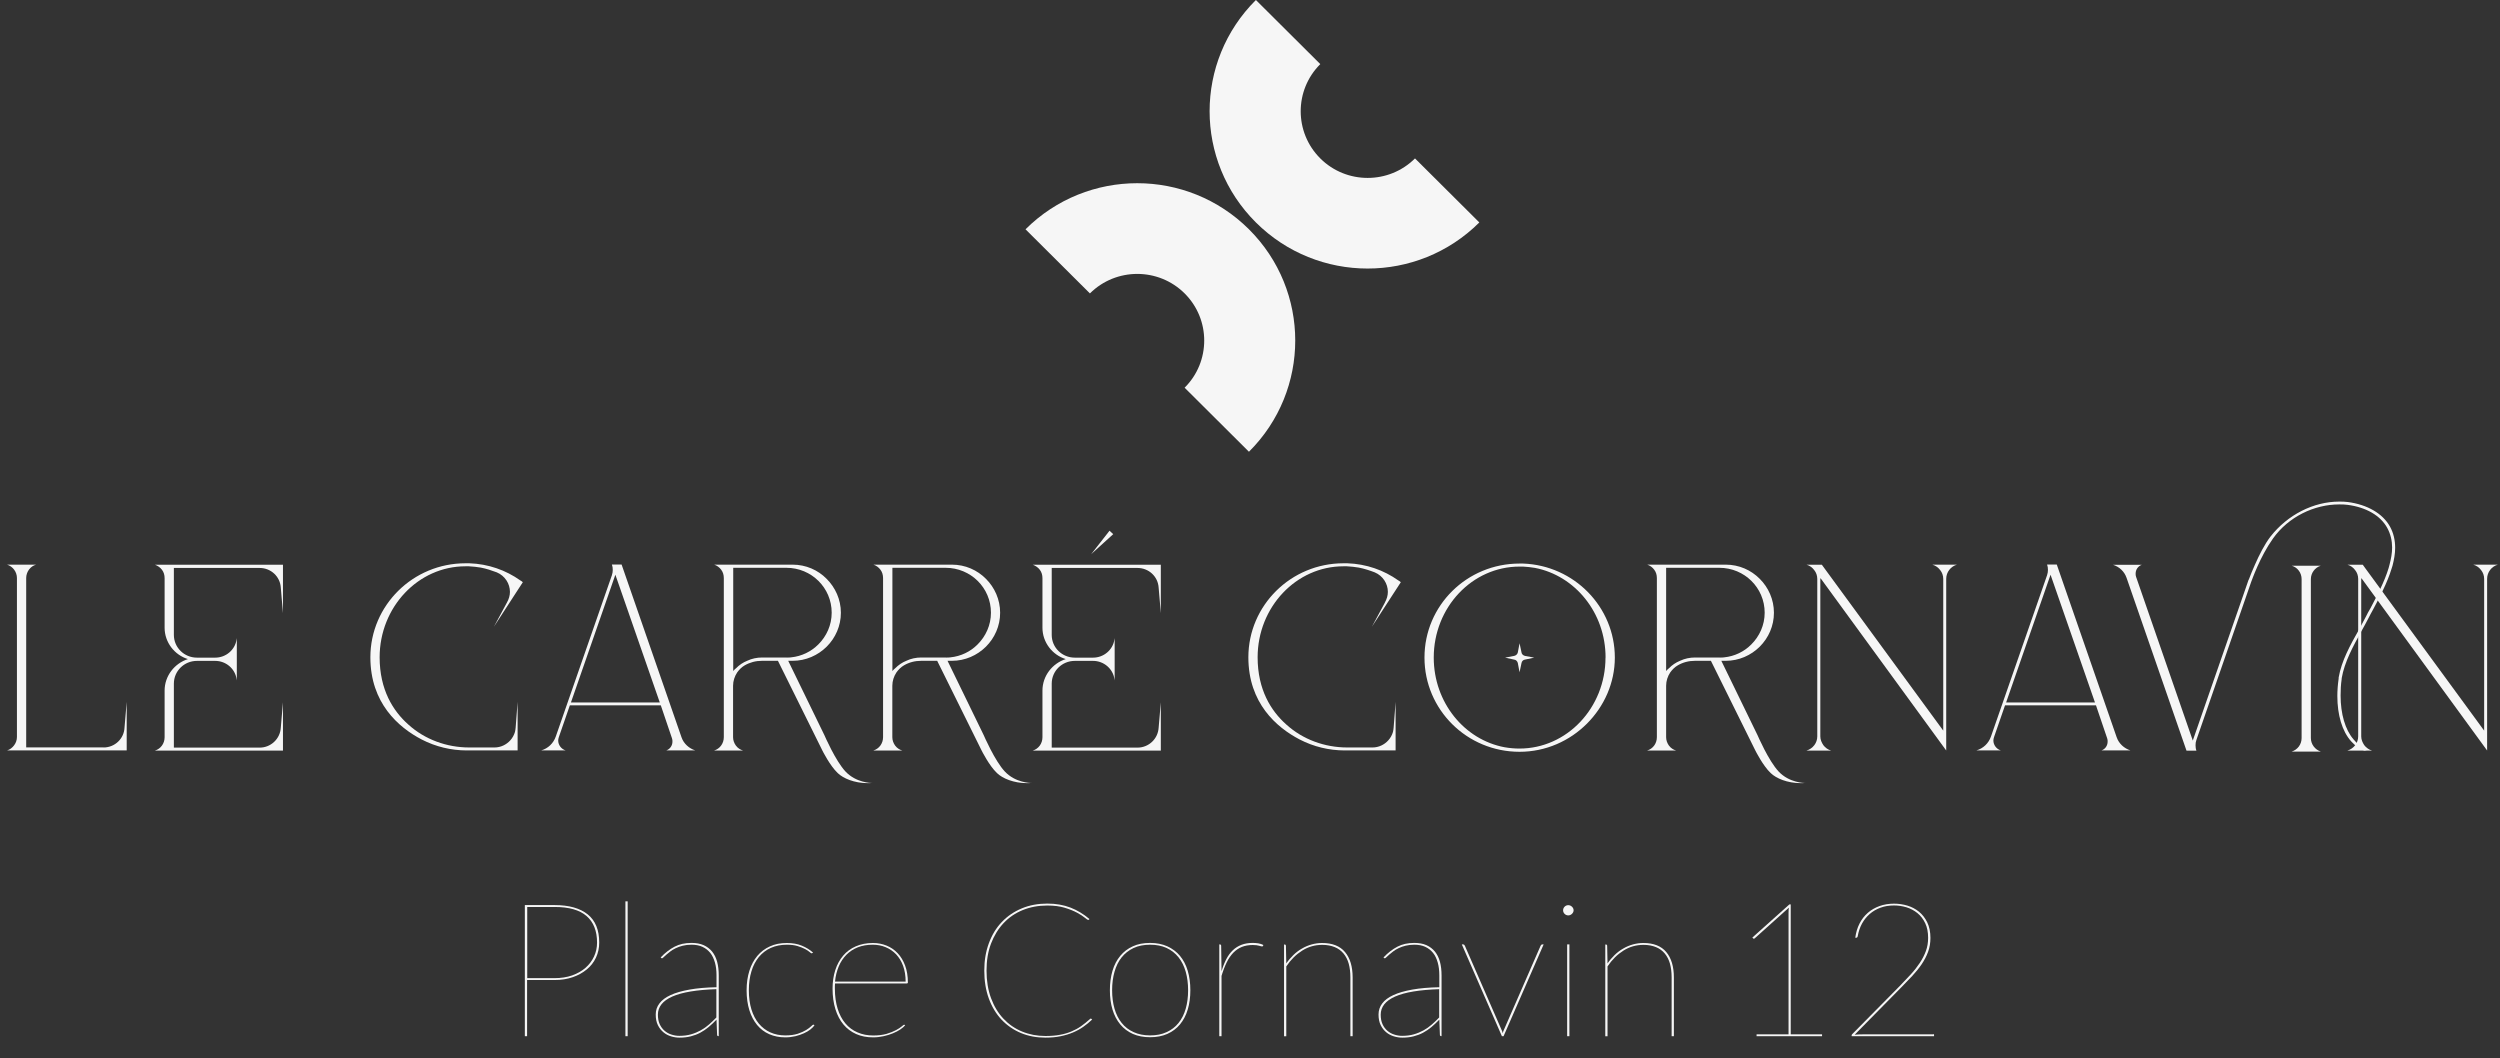 <?xml version="1.0" encoding="UTF-8"?> <svg xmlns="http://www.w3.org/2000/svg" width="274" height="116" viewBox="0 0 274 116" fill="none"><rect x="0" y="0" width="274" height="116" fill="#333333" stroke="none"/><path d="M11.356 81.923C12.585 81.923 13.6 80.96 13.648 79.736L13.886 76.933V82.247H0.77C1.103 82.152 1.356 81.939 1.547 81.686C1.737 81.434 1.856 81.118 1.856 80.771V63.345C1.856 62.682 1.404 62.074 0.77 61.885H3.957C3.624 61.979 3.371 62.169 3.18 62.422C2.99 62.674 2.871 63.014 2.871 63.337V81.915H11.356V81.923Z" fill="#F6F6F6"></path><path d="M19.056 62.24V69.583C19.056 70.972 20.19 72.078 21.586 72.078H23.592C24.75 72.078 25.765 71.233 25.931 70.08L25.955 69.938V74.573L25.931 74.43C25.765 73.278 24.75 72.433 23.592 72.433H21.586C20.19 72.433 19.056 73.538 19.056 74.928V81.939H28.461C29.69 81.939 30.705 80.976 30.776 79.752L31.014 76.973V82.263H16.979C17.613 82.073 18.041 81.489 18.041 80.802V75.694C18.041 74.075 19.128 72.709 20.595 72.236C19.128 71.785 18.041 70.404 18.041 68.801V63.369C18.041 63.014 17.946 62.706 17.756 62.453C17.565 62.193 17.28 62.003 16.979 61.892H31.014V67.206L30.776 64.411C30.705 63.187 29.69 62.248 28.461 62.248H19.056V62.24Z" fill="#F6F6F6"></path><path d="M55.556 66.046C55.77 65.667 55.889 65.272 55.889 64.869C55.889 63.977 55.35 63.108 54.446 62.729C53.875 62.516 53.312 62.327 52.694 62.208C52.266 62.137 51.845 62.09 51.393 62.066H51.013C45.842 62.066 41.608 66.535 41.608 72.038C41.608 75.591 43.075 77.92 44.748 79.405C46.564 81.055 48.975 81.923 51.433 81.923H54.2C54.882 81.923 55.501 81.615 55.921 81.15C56.159 80.889 56.349 80.557 56.444 80.21C56.468 80.044 56.516 79.902 56.516 79.736L56.73 76.933V82.247H51.155C49.458 82.247 47.753 81.844 46.215 81.047C43.685 79.728 40.593 77.068 40.593 72.038C40.593 66.346 45.271 61.735 51.013 61.735H51.441C53.518 61.806 55.437 62.485 57.039 63.622C57.134 63.669 57.23 63.74 57.301 63.811L54.137 68.683L55.556 66.046Z" fill="#F6F6F6"></path><path d="M74.699 80.818C74.818 81.173 75.032 81.473 75.286 81.71C75.54 81.947 75.857 82.136 76.206 82.247H73.018C73.439 82.105 73.7 81.71 73.7 81.284C73.7 81.165 73.7 81.047 73.653 80.928L72.424 77.304H62.456L61.25 80.786C61.203 80.928 61.179 81.047 61.179 81.165C61.179 81.639 61.512 82.105 62.004 82.247H59.308C60.061 82.034 60.656 81.473 60.917 80.715L67.063 63.045C67.134 62.832 67.158 62.642 67.158 62.461C67.158 62.248 67.134 62.058 67.063 61.869H68.126L74.692 80.802L74.699 80.818ZM72.312 76.989L67.444 62.99L62.575 76.989H72.312Z" fill="#F6F6F6"></path><path d="M95.586 85.808C95.42 85.832 95.253 85.832 95.095 85.832C93.651 85.832 92.422 85.318 91.812 84.726C90.963 83.929 90.131 82.255 90.131 82.255L85.262 72.425H83.517C82.835 72.425 82.193 72.591 81.622 72.922C81.289 73.112 81.011 73.396 80.797 73.696C80.512 74.123 80.345 74.636 80.345 75.157V80.802C80.345 81.134 80.464 81.457 80.654 81.718C80.845 81.979 81.13 82.168 81.432 82.255H78.268C78.902 82.065 79.33 81.481 79.33 80.794V63.361C79.33 63.006 79.235 62.698 79.045 62.445C78.854 62.185 78.569 61.971 78.268 61.885H86.864C88.331 61.885 89.655 62.477 90.598 63.44C91.542 64.38 92.161 65.698 92.161 67.159C92.161 70.049 89.774 72.425 86.864 72.425H86.388L90.361 80.589C90.361 80.589 91.566 83.392 92.676 84.568C93.834 85.792 95.459 85.816 95.578 85.816L95.586 85.808ZM86.229 72.07C86.396 72.07 86.562 72.07 86.705 72.046C87.863 71.928 88.901 71.415 89.686 70.633C90.583 69.741 91.153 68.517 91.153 67.151C91.153 64.419 88.933 62.232 86.197 62.232H80.361V73.546C80.456 73.428 80.551 73.333 80.67 73.238C81.027 72.883 81.424 72.607 81.899 72.417C82.399 72.18 82.962 72.062 83.533 72.062H86.245L86.229 72.07Z" fill="#F6F6F6"></path><path d="M113.048 85.808C112.882 85.832 112.715 85.832 112.549 85.832C111.106 85.832 109.876 85.318 109.266 84.726C108.417 83.929 107.585 82.255 107.585 82.255L102.716 72.425H100.963C100.281 72.425 99.639 72.591 99.076 72.922C98.743 73.112 98.465 73.396 98.251 73.696C97.966 74.123 97.799 74.636 97.799 75.157V80.802C97.799 81.134 97.918 81.457 98.109 81.718C98.299 81.979 98.584 82.168 98.886 82.255H95.722C96.356 82.065 96.784 81.481 96.784 80.794V63.361C96.784 63.006 96.689 62.698 96.499 62.445C96.308 62.185 96.023 61.971 95.722 61.885H104.326C105.793 61.885 107.109 62.477 108.06 63.44C109.004 64.38 109.615 65.698 109.615 67.159C109.615 70.049 107.228 72.425 104.326 72.425H103.85L107.823 80.589C107.823 80.589 109.028 83.392 110.138 84.568C111.296 85.792 112.921 85.816 113.048 85.816V85.808ZM103.691 72.07C103.858 72.07 104.024 72.07 104.167 72.046C105.325 71.928 106.364 71.415 107.141 70.633C108.037 69.741 108.608 68.517 108.608 67.151C108.608 64.419 106.387 62.232 103.644 62.232H97.807V73.546C97.902 73.428 97.998 73.333 98.117 73.238C98.473 72.883 98.87 72.607 99.346 72.417C99.837 72.18 100.408 72.062 100.971 72.062H103.691V72.07Z" fill="#F6F6F6"></path><path d="M115.268 62.24V69.583C115.268 70.972 116.402 72.078 117.798 72.078H119.804C120.962 72.078 121.977 71.233 122.143 70.08L122.167 69.938V74.573L122.143 74.43C121.977 73.278 120.962 72.433 119.804 72.433H117.798C116.402 72.433 115.268 73.538 115.268 74.928V81.939H124.673C125.902 81.939 126.917 80.976 126.988 79.752L127.226 76.973V82.263H113.19C113.825 82.073 114.253 81.489 114.253 80.802V75.694C114.253 74.075 115.339 72.709 116.806 72.236C115.339 71.786 114.253 70.404 114.253 68.801V63.369C114.253 63.014 114.158 62.706 113.968 62.453C113.777 62.193 113.492 62.003 113.19 61.892H127.226V67.206L126.988 64.411C126.917 63.187 125.902 62.248 124.673 62.248H115.268V62.24ZM121.604 58.166L122.008 58.545L119.598 60.732L121.604 58.166Z" fill="#F6F6F6"></path><path d="M151.777 66.046C151.991 65.667 152.11 65.272 152.11 64.869C152.11 63.977 151.571 63.108 150.667 62.729C150.104 62.516 149.533 62.327 148.922 62.208C148.494 62.137 148.074 62.09 147.622 62.066H147.241C142.071 62.066 137.836 66.535 137.836 72.038C137.836 75.591 139.303 77.92 140.977 79.405C142.792 81.055 145.203 81.923 147.661 81.923H150.429C151.111 81.923 151.729 81.615 152.15 81.15C152.388 80.889 152.578 80.557 152.673 80.21C152.697 80.044 152.744 79.902 152.744 79.736L152.958 76.933V82.247H147.384C145.679 82.247 143.982 81.844 142.444 81.047C139.914 79.728 136.821 77.068 136.821 72.038C136.821 66.346 141.5 61.735 147.241 61.735H147.669C149.747 61.806 151.666 62.485 153.268 63.622C153.363 63.669 153.458 63.74 153.529 63.811L150.365 68.683L151.785 66.046H151.777Z" fill="#F6F6F6"></path><path d="M166.947 61.766C172.522 61.979 176.986 66.519 176.986 72.07C176.986 77.62 172.308 82.397 166.543 82.397C160.778 82.397 156.123 77.786 156.123 72.07C156.123 66.353 160.778 61.766 166.543 61.766H166.947ZM175.971 72.07C175.971 67.151 172.617 63.085 168.224 62.24C167.796 62.169 167.352 62.121 166.923 62.098H166.543C161.349 62.098 157.138 66.567 157.138 72.07C157.138 76.989 160.492 81.078 164.909 81.9C165.449 81.994 165.996 82.042 166.535 82.042C171.729 82.042 175.963 77.573 175.963 72.07H175.971ZM166.757 71.509C166.781 71.699 166.947 71.841 167.138 71.888L168.153 72.078L167.138 72.291C166.947 72.314 166.781 72.48 166.757 72.67L166.543 73.68L166.353 72.67C166.305 72.48 166.162 72.314 165.948 72.291L164.957 72.078L165.948 71.888C166.162 71.841 166.305 71.699 166.353 71.509L166.543 70.499L166.757 71.509Z" fill="#F6F6F6"></path><path d="M197.849 85.808C197.682 85.832 197.516 85.832 197.349 85.832C195.906 85.832 194.677 85.318 194.066 84.726C193.218 83.929 192.385 82.255 192.385 82.255L187.516 72.425H185.772C185.09 72.425 184.448 72.591 183.885 72.922C183.552 73.112 183.274 73.396 183.06 73.696C182.774 74.123 182.608 74.636 182.608 75.157V80.802C182.608 81.134 182.727 81.457 182.917 81.718C183.107 81.979 183.393 82.168 183.694 82.255H180.53C181.165 82.065 181.593 81.481 181.593 80.794V63.361C181.593 63.006 181.498 62.698 181.307 62.445C181.117 62.185 180.832 61.971 180.53 61.885H189.134C190.601 61.885 191.918 62.477 192.869 63.44C193.813 64.38 194.423 65.698 194.423 67.159C194.423 70.049 192.036 72.425 189.134 72.425H188.658L192.631 80.589C192.631 80.589 193.837 83.392 194.947 84.568C196.104 85.792 197.73 85.816 197.857 85.816L197.849 85.808ZM188.492 72.07C188.658 72.07 188.825 72.07 188.968 72.046C190.125 71.928 191.164 71.415 191.941 70.633C192.837 69.741 193.408 68.517 193.408 67.151C193.408 64.419 191.188 62.232 188.444 62.232H182.608V73.546C182.703 73.428 182.798 73.333 182.917 73.238C183.274 72.883 183.67 72.607 184.146 72.417C184.646 72.18 185.209 72.062 185.78 72.062H188.492V72.07Z" fill="#F6F6F6"></path><path d="M211.79 61.885H214.486C213.804 62.074 213.305 62.706 213.305 63.44V82.255L199.531 63.369C199.531 63.369 199.507 63.416 199.507 63.44V80.707C199.507 81.063 199.65 81.386 199.84 81.671C200.054 81.955 200.355 82.168 200.688 82.263H197.992C198.698 82.05 199.174 81.418 199.174 80.715V63.448C199.174 63.093 199.055 62.745 198.841 62.485C198.627 62.2 198.349 61.987 197.992 61.892H199.673L199.983 62.319L212.98 80.076V63.448C212.98 63.093 212.861 62.745 212.646 62.485C212.432 62.2 212.147 61.987 211.798 61.892L211.79 61.885Z" fill="#F6F6F6"></path><path d="M231.995 80.818C232.114 81.173 232.328 81.473 232.582 81.71C232.836 81.947 233.153 82.136 233.502 82.247H230.314C230.742 82.105 230.996 81.71 230.996 81.284C230.996 81.165 230.996 81.047 230.949 80.928L229.719 77.304H219.752L218.546 80.786C218.499 80.928 218.475 81.047 218.475 81.165C218.475 81.639 218.808 82.105 219.3 82.247H216.604C217.357 82.034 217.952 81.473 218.213 80.715L224.359 63.045C224.43 62.832 224.454 62.642 224.454 62.461C224.454 62.248 224.43 62.058 224.359 61.869H225.421L231.987 80.802L231.995 80.818ZM229.608 76.989L224.74 62.99L219.871 76.989H229.601H229.608Z" fill="#F6F6F6"></path><path d="M262.121 62.311C261.645 63.89 260.796 65.461 260.091 66.803C259.9 67.135 259.734 67.459 259.575 67.767C259.337 68.217 259.099 68.683 258.822 69.156C257.902 70.83 256.958 72.543 256.649 74.336V74.407C256.554 75.046 256.53 75.654 256.53 76.239C256.53 78.236 257.03 79.981 257.95 81.039C258.402 81.56 258.941 82.105 259.298 82.042C259.559 82.018 259.448 82.192 259.448 82.192L259.171 82.263C258.893 82.215 258.647 82.058 258.37 81.86C258.116 81.686 257.894 81.481 257.688 81.252C256.697 80.147 256.173 78.355 256.173 76.286C256.173 75.678 256.221 75.038 256.316 74.383V74.265C256.625 72.433 257.593 70.688 258.536 69.022C258.798 68.525 259.06 68.059 259.29 67.609C259.433 67.301 259.623 66.969 259.813 66.646C260.495 65.327 261.328 63.803 261.796 62.248L261.891 61.892C262.057 61.261 262.176 60.621 262.176 60.013C262.176 59.263 262.01 58.529 261.637 57.85C260.9 56.508 259.322 55.592 257.291 55.331C256.982 55.284 256.681 55.284 256.372 55.284C253.66 55.284 250.821 56.626 249.116 59.026C247.673 61.071 246.824 63.543 246.729 63.779L240.726 81.094C240.655 81.284 240.631 81.473 240.631 81.678C240.631 81.868 240.655 82.081 240.726 82.271H239.64L233.074 63.337C232.836 62.635 232.273 62.114 231.583 61.9H234.747C234.327 62.042 234.065 62.437 234.065 62.864C234.065 62.982 234.065 63.1 234.113 63.219L240.33 81.165L245.809 65.382L246.443 63.55L246.467 63.527C246.658 63.037 246.872 62.469 247.133 61.908C247.625 60.779 248.22 59.627 248.83 58.829C250.718 56.405 253.58 54.976 256.364 54.976C256.697 54.976 257.006 54.976 257.331 55.023C259.456 55.308 261.137 56.271 261.938 57.708C262.343 58.434 262.509 59.24 262.509 60.037C262.509 60.692 262.39 61.332 262.224 61.987" fill="#F6F6F6"></path><path d="M254.358 62.003C253.723 62.193 253.271 62.8 253.271 63.464V80.889C253.271 81.568 253.723 82.16 254.358 82.373H251.17C251.828 82.16 252.256 81.576 252.256 80.889V63.464C252.256 62.8 251.828 62.193 251.17 62.003H254.358Z" fill="#F6F6F6"></path><path d="M271.073 61.885H273.769C273.087 62.074 272.588 62.706 272.588 63.44V82.255L258.814 63.369C258.814 63.369 258.79 63.416 258.79 63.44V80.707C258.79 81.063 258.933 81.386 259.123 81.671C259.337 81.955 259.638 82.168 259.972 82.263H257.275C257.981 82.05 258.457 81.418 258.457 80.715V63.448C258.457 63.093 258.338 62.745 258.124 62.485C257.91 62.2 257.632 61.987 257.275 61.892H258.957L259.266 62.319L272.263 80.076V63.448C272.263 63.093 272.144 62.745 271.93 62.485C271.716 62.2 271.43 61.987 271.081 61.892L271.073 61.885Z" fill="#F6F6F6"></path><path d="M155.084 17.362C152.221 20.212 147.567 20.212 144.704 17.362C141.841 14.512 141.841 9.877 144.704 7.027L137.646 0C130.882 6.735 130.882 17.646 137.646 24.381C144.41 31.116 155.37 31.116 162.134 24.381L155.084 17.362Z" fill="#F6F6F6"></path><path d="M119.455 32.158C122.318 29.308 126.972 29.308 129.835 32.158C132.698 35.008 132.698 39.643 129.835 42.493L136.885 49.512C143.649 42.778 143.649 31.866 136.885 25.131C130.121 18.396 119.162 18.396 112.397 25.131L119.447 32.15L119.455 32.158Z" fill="#F6F6F6"></path><path d="M60.791 99.198C62.361 99.198 63.574 99.538 64.415 100.217C65.255 100.896 65.675 101.922 65.675 103.304C65.675 103.896 65.556 104.449 65.319 104.954C65.081 105.46 64.748 105.894 64.311 106.249C63.875 106.612 63.36 106.897 62.765 107.102C62.17 107.307 61.504 107.41 60.783 107.41H57.769V113.568H57.523V99.198H60.783H60.791ZM60.791 107.204C61.496 107.204 62.139 107.102 62.709 106.904C63.281 106.699 63.764 106.423 64.169 106.075C64.573 105.72 64.882 105.31 65.104 104.836C65.326 104.362 65.437 103.857 65.437 103.304C65.437 102.025 65.049 101.054 64.28 100.391C63.511 99.728 62.345 99.404 60.798 99.404H57.785V107.204H60.798H60.791Z" fill="#F6F6F6"></path><path d="M68.792 98.788V113.568H68.546V98.788H68.792Z" fill="#F6F6F6"></path><path d="M72.4 104.946C72.891 104.425 73.406 104.031 73.938 103.754C74.469 103.478 75.08 103.344 75.785 103.344C76.301 103.344 76.745 103.423 77.118 103.588C77.49 103.754 77.8 103.991 78.053 104.299C78.299 104.607 78.482 104.978 78.601 105.42C78.719 105.862 78.775 106.36 78.775 106.912V113.56H78.735C78.64 113.56 78.593 113.505 78.593 113.395L78.529 111.752C78.244 112.052 77.95 112.329 77.665 112.566C77.379 112.802 77.07 113.016 76.745 113.189C76.42 113.363 76.071 113.489 75.706 113.584C75.334 113.679 74.921 113.726 74.469 113.726C74.168 113.726 73.859 113.679 73.549 113.584C73.24 113.489 72.963 113.347 72.717 113.142C72.471 112.937 72.265 112.684 72.106 112.36C71.948 112.044 71.868 111.658 71.868 111.192C71.868 110.726 72.003 110.331 72.273 109.976C72.542 109.613 72.947 109.313 73.494 109.06C74.041 108.807 74.731 108.61 75.564 108.46C76.396 108.31 77.387 108.223 78.529 108.199V106.904C78.529 106.375 78.474 105.902 78.355 105.491C78.236 105.073 78.069 104.717 77.839 104.433C77.609 104.149 77.324 103.928 76.983 103.77C76.642 103.612 76.237 103.541 75.785 103.541C75.429 103.541 75.103 103.58 74.818 103.652C74.533 103.723 74.271 103.817 74.049 103.928C73.819 104.038 73.621 104.157 73.454 104.291C73.288 104.417 73.137 104.544 73.018 104.646C72.891 104.757 72.796 104.852 72.717 104.923C72.637 105.002 72.59 105.033 72.55 105.033C72.526 105.033 72.487 105.01 72.447 104.97L72.407 104.931L72.4 104.946ZM78.521 108.413C76.356 108.484 74.747 108.752 73.692 109.218C72.637 109.684 72.106 110.347 72.106 111.208C72.106 111.61 72.169 111.958 72.304 112.25C72.439 112.542 72.614 112.779 72.836 112.968C73.058 113.158 73.303 113.3 73.589 113.387C73.874 113.481 74.16 113.529 74.453 113.529C74.929 113.529 75.357 113.473 75.738 113.363C76.126 113.252 76.475 113.102 76.808 112.921C77.134 112.739 77.435 112.526 77.712 112.281C77.99 112.037 78.26 111.784 78.513 111.515V108.413H78.521Z" fill="#F6F6F6"></path><path d="M89.036 104.449C89.036 104.449 88.981 104.489 88.957 104.489C88.917 104.489 88.838 104.441 88.727 104.338C88.616 104.236 88.45 104.133 88.235 104.015C88.021 103.896 87.744 103.794 87.419 103.691C87.094 103.588 86.697 103.541 86.237 103.541C85.587 103.541 85 103.659 84.485 103.888C83.969 104.117 83.533 104.457 83.176 104.883C82.819 105.318 82.542 105.839 82.359 106.454C82.169 107.07 82.074 107.765 82.074 108.531C82.074 109.297 82.169 110.031 82.359 110.639C82.55 111.255 82.819 111.768 83.168 112.187C83.517 112.605 83.938 112.929 84.429 113.15C84.921 113.371 85.468 113.481 86.071 113.481C86.61 113.481 87.062 113.418 87.434 113.3C87.807 113.174 88.109 113.039 88.354 112.889C88.592 112.739 88.775 112.605 88.901 112.479C89.028 112.352 89.108 112.297 89.147 112.297C89.171 112.297 89.203 112.313 89.227 112.337L89.266 112.376C89.163 112.526 89.013 112.676 88.814 112.834C88.616 112.992 88.378 113.126 88.101 113.252C87.823 113.379 87.514 113.481 87.173 113.568C86.832 113.647 86.459 113.695 86.071 113.695C85.42 113.695 84.834 113.576 84.31 113.347C83.787 113.118 83.343 112.779 82.978 112.337C82.613 111.894 82.328 111.358 82.129 110.718C81.931 110.078 81.828 109.36 81.828 108.539C81.828 107.718 81.931 107.047 82.129 106.407C82.328 105.768 82.621 105.223 82.994 104.773C83.374 104.323 83.834 103.967 84.382 103.723C84.929 103.47 85.547 103.352 86.245 103.352C86.856 103.352 87.403 103.446 87.879 103.644C88.354 103.841 88.767 104.094 89.108 104.402L89.044 104.465L89.036 104.449Z" fill="#F6F6F6"></path><path d="M99.203 112.376C99.084 112.518 98.909 112.668 98.679 112.826C98.449 112.976 98.18 113.126 97.862 113.252C97.553 113.379 97.204 113.489 96.84 113.568C96.475 113.647 96.086 113.695 95.698 113.695C95 113.695 94.381 113.576 93.834 113.331C93.287 113.087 92.819 112.739 92.439 112.281C92.058 111.823 91.764 111.263 91.558 110.6C91.352 109.936 91.249 109.186 91.249 108.341C91.249 107.599 91.352 106.928 91.55 106.312C91.749 105.697 92.042 105.175 92.415 104.733C92.787 104.291 93.255 103.952 93.802 103.715C94.35 103.478 94.968 103.352 95.666 103.352C96.197 103.352 96.697 103.446 97.165 103.636C97.632 103.825 98.037 104.102 98.386 104.473C98.735 104.844 99.004 105.294 99.203 105.831C99.401 106.368 99.504 106.983 99.504 107.686C99.504 107.718 99.488 107.749 99.464 107.765C99.441 107.781 99.409 107.789 99.377 107.789H91.519C91.519 107.884 91.503 107.978 91.503 108.065C91.503 108.152 91.503 108.247 91.503 108.341C91.503 109.178 91.606 109.913 91.804 110.552C92.002 111.192 92.288 111.729 92.653 112.163C93.017 112.597 93.461 112.929 93.985 113.15C94.5 113.379 95.079 113.489 95.713 113.489C96.276 113.489 96.768 113.426 97.18 113.308C97.593 113.181 97.934 113.047 98.211 112.897C98.489 112.747 98.695 112.613 98.838 112.487C98.981 112.36 99.068 112.305 99.092 112.305C99.115 112.305 99.147 112.321 99.171 112.344L99.211 112.384L99.203 112.376ZM99.258 107.591C99.258 106.944 99.163 106.368 98.981 105.862C98.798 105.357 98.537 104.939 98.211 104.591C97.886 104.252 97.498 103.991 97.062 103.81C96.625 103.628 96.15 103.541 95.65 103.541C95.047 103.541 94.5 103.636 94.016 103.825C93.533 104.015 93.112 104.291 92.764 104.646C92.415 105.002 92.129 105.428 91.923 105.925C91.717 106.423 91.574 106.976 91.519 107.584H99.258V107.591Z" fill="#F6F6F6"></path><path d="M119.535 111.626C119.535 111.626 119.582 111.634 119.606 111.658L119.701 111.737C119.4 112.029 119.075 112.297 118.726 112.542C118.377 112.787 117.996 112.992 117.584 113.166C117.172 113.339 116.72 113.474 116.22 113.576C115.721 113.679 115.181 113.726 114.579 113.726C113.611 113.726 112.715 113.56 111.898 113.221C111.082 112.881 110.376 112.392 109.773 111.76C109.178 111.121 108.711 110.355 108.378 109.447C108.044 108.539 107.878 107.52 107.878 106.383C107.878 105.246 108.044 104.291 108.378 103.383C108.711 102.475 109.178 101.701 109.789 101.062C110.4 100.414 111.129 99.917 111.978 99.562C112.826 99.206 113.762 99.033 114.785 99.033C115.261 99.033 115.705 99.072 116.125 99.143C116.545 99.214 116.942 99.325 117.314 99.467C117.687 99.609 118.052 99.791 118.393 99.996C118.734 100.201 119.075 100.446 119.4 100.722L119.36 100.786C119.36 100.786 119.313 100.825 119.257 100.825C119.21 100.825 119.091 100.746 118.892 100.58C118.694 100.414 118.417 100.233 118.052 100.035C117.687 99.838 117.235 99.656 116.696 99.491C116.157 99.325 115.522 99.246 114.785 99.246C113.809 99.246 112.913 99.412 112.097 99.743C111.28 100.075 110.582 100.549 109.995 101.172C109.408 101.796 108.948 102.546 108.615 103.423C108.282 104.299 108.124 105.294 108.124 106.391C108.124 107.489 108.29 108.507 108.615 109.392C108.941 110.276 109.393 111.026 109.971 111.642C110.55 112.258 111.232 112.731 112.017 113.055C112.802 113.379 113.659 113.545 114.579 113.545C115.165 113.545 115.689 113.505 116.149 113.418C116.609 113.339 117.029 113.213 117.41 113.055C117.79 112.897 118.147 112.708 118.472 112.479C118.797 112.25 119.122 111.989 119.448 111.697C119.479 111.665 119.511 111.65 119.527 111.65L119.535 111.626Z" fill="#F6F6F6"></path><path d="M126.053 103.344C126.758 103.344 127.393 103.47 127.94 103.715C128.487 103.967 128.955 104.315 129.328 104.765C129.7 105.215 129.986 105.76 130.176 106.399C130.366 107.039 130.462 107.749 130.462 108.531C130.462 109.313 130.366 110.015 130.176 110.647C129.986 111.279 129.7 111.823 129.328 112.273C128.955 112.723 128.487 113.071 127.94 113.316C127.393 113.56 126.758 113.679 126.053 113.679C125.347 113.679 124.704 113.56 124.157 113.316C123.61 113.071 123.15 112.723 122.778 112.273C122.405 111.823 122.119 111.279 121.929 110.647C121.739 110.015 121.644 109.305 121.644 108.531C121.644 107.757 121.739 107.039 121.929 106.399C122.119 105.76 122.405 105.215 122.778 104.765C123.15 104.315 123.61 103.959 124.157 103.715C124.704 103.462 125.331 103.344 126.053 103.344ZM126.053 113.481C126.742 113.481 127.345 113.363 127.868 113.118C128.392 112.881 128.828 112.542 129.169 112.115C129.518 111.681 129.78 111.168 129.954 110.552C130.128 109.944 130.216 109.273 130.216 108.531C130.216 107.789 130.128 107.118 129.954 106.502C129.78 105.886 129.518 105.365 129.169 104.923C128.82 104.488 128.384 104.141 127.868 103.904C127.345 103.659 126.742 103.541 126.053 103.541C125.363 103.541 124.752 103.659 124.237 103.904C123.721 104.149 123.285 104.488 122.936 104.923C122.587 105.357 122.326 105.886 122.151 106.502C121.977 107.118 121.889 107.789 121.889 108.531C121.889 109.273 121.977 109.944 122.151 110.552C122.326 111.16 122.587 111.681 122.936 112.115C123.285 112.55 123.713 112.881 124.237 113.118C124.752 113.355 125.363 113.481 126.053 113.481Z" fill="#F6F6F6"></path><path d="M133.88 106.454C134.022 105.965 134.197 105.523 134.395 105.136C134.593 104.749 134.831 104.425 135.109 104.157C135.386 103.888 135.703 103.691 136.068 103.549C136.425 103.415 136.837 103.344 137.297 103.344C137.496 103.344 137.702 103.359 137.908 103.391C138.114 103.423 138.304 103.486 138.471 103.573L138.431 103.652C138.431 103.652 138.408 103.691 138.392 103.707C138.376 103.723 138.36 103.731 138.328 103.731C138.297 103.731 138.249 103.723 138.193 103.707C138.138 103.691 138.074 103.667 137.995 103.652C137.916 103.636 137.821 103.612 137.71 103.596C137.599 103.58 137.464 103.573 137.305 103.573C136.853 103.573 136.449 103.644 136.1 103.786C135.751 103.928 135.442 104.141 135.164 104.425C134.895 104.71 134.649 105.057 134.443 105.483C134.236 105.91 134.046 106.399 133.88 106.96V113.568H133.634V103.509H133.697C133.792 103.509 133.84 103.565 133.84 103.675L133.88 106.454Z" fill="#F6F6F6"></path><path d="M140.969 105.602C141.199 105.262 141.469 104.946 141.754 104.67C142.048 104.386 142.357 104.149 142.698 103.96C143.031 103.762 143.388 103.612 143.761 103.509C144.133 103.407 144.514 103.352 144.903 103.352C146.021 103.352 146.861 103.683 147.416 104.346C147.971 105.01 148.249 105.941 148.249 107.126V113.568H148.003V107.126C148.003 106.565 147.94 106.06 147.821 105.625C147.702 105.191 147.504 104.812 147.25 104.504C146.996 104.196 146.671 103.96 146.282 103.802C145.894 103.644 145.442 103.557 144.918 103.557C144.125 103.557 143.396 103.762 142.73 104.181C142.064 104.599 141.477 105.175 140.977 105.918V113.576H140.731V103.517H140.795C140.89 103.517 140.938 103.573 140.938 103.683L140.977 105.61L140.969 105.602Z" fill="#F6F6F6"></path><path d="M151.619 104.946C152.111 104.425 152.626 104.031 153.158 103.754C153.689 103.478 154.299 103.344 155.005 103.344C155.521 103.344 155.965 103.423 156.337 103.588C156.71 103.754 157.019 103.991 157.273 104.299C157.519 104.607 157.701 104.978 157.82 105.42C157.939 105.862 157.995 106.36 157.995 106.912V113.56H157.955C157.86 113.56 157.812 113.505 157.812 113.395L157.749 111.752C157.463 112.052 157.17 112.329 156.885 112.566C156.599 112.802 156.29 113.016 155.965 113.189C155.64 113.363 155.291 113.489 154.926 113.584C154.553 113.679 154.141 113.726 153.689 113.726C153.388 113.726 153.078 113.679 152.769 113.584C152.46 113.489 152.182 113.347 151.936 113.142C151.691 112.937 151.484 112.684 151.326 112.36C151.167 112.044 151.088 111.658 151.088 111.192C151.088 110.726 151.223 110.331 151.492 109.976C151.762 109.613 152.166 109.313 152.714 109.06C153.261 108.807 153.951 108.61 154.783 108.46C155.616 108.31 156.607 108.223 157.749 108.199V106.904C157.749 106.375 157.693 105.902 157.574 105.491C157.456 105.073 157.289 104.717 157.059 104.433C156.829 104.149 156.544 103.928 156.203 103.77C155.862 103.612 155.457 103.541 155.005 103.541C154.648 103.541 154.323 103.58 154.038 103.652C153.752 103.723 153.491 103.817 153.269 103.928C153.039 104.038 152.84 104.157 152.674 104.291C152.507 104.417 152.357 104.544 152.238 104.646C152.111 104.757 152.016 104.852 151.936 104.923C151.857 105.002 151.81 105.033 151.77 105.033C151.746 105.033 151.706 105.01 151.667 104.97L151.627 104.931L151.619 104.946ZM157.741 108.413C155.576 108.484 153.966 108.752 152.912 109.218C151.857 109.684 151.326 110.347 151.326 111.208C151.326 111.61 151.389 111.958 151.524 112.25C151.659 112.542 151.833 112.779 152.055 112.968C152.277 113.158 152.523 113.3 152.809 113.387C153.094 113.481 153.38 113.529 153.673 113.529C154.149 113.529 154.577 113.473 154.958 113.363C155.346 113.252 155.695 113.102 156.028 112.921C156.353 112.739 156.655 112.526 156.932 112.281C157.21 112.037 157.479 111.784 157.733 111.515V108.413H157.741Z" fill="#F6F6F6"></path><path d="M169.183 103.509L164.79 113.568H164.608L160.215 103.509H160.358C160.413 103.509 160.453 103.525 160.484 103.557C160.508 103.588 160.532 103.62 160.548 103.652L164.568 112.866C164.6 112.929 164.632 112.992 164.648 113.055C164.671 113.118 164.687 113.181 164.695 113.244C164.711 113.181 164.727 113.118 164.751 113.055C164.774 112.992 164.798 112.929 164.83 112.866L168.85 103.652C168.898 103.557 168.961 103.509 169.033 103.509H169.176H169.183Z" fill="#F6F6F6"></path><path d="M172.466 99.775C172.466 99.917 172.403 100.043 172.284 100.162C172.165 100.272 172.03 100.328 171.887 100.328C171.729 100.328 171.594 100.272 171.483 100.162C171.372 100.051 171.316 99.917 171.316 99.775C171.316 99.617 171.372 99.483 171.483 99.372C171.594 99.262 171.729 99.206 171.887 99.206C172.03 99.206 172.165 99.262 172.284 99.372C172.403 99.483 172.466 99.617 172.466 99.775ZM172.006 103.509V113.568H171.76V103.509H172.006Z" fill="#F6F6F6"></path><path d="M176.177 105.602C176.407 105.262 176.677 104.946 176.962 104.67C177.256 104.386 177.565 104.149 177.906 103.96C178.239 103.762 178.596 103.612 178.969 103.509C179.341 103.407 179.722 103.352 180.111 103.352C181.229 103.352 182.069 103.683 182.624 104.346C183.179 105.01 183.457 105.941 183.457 107.126V113.568H183.211V107.126C183.211 106.565 183.148 106.06 183.029 105.625C182.91 105.191 182.712 104.812 182.458 104.504C182.204 104.196 181.879 103.96 181.49 103.802C181.102 103.644 180.65 103.557 180.126 103.557C179.333 103.557 178.604 103.762 177.938 104.181C177.272 104.599 176.685 105.175 176.185 105.918V113.576H175.939V103.517H176.003C176.098 103.517 176.146 103.573 176.146 103.683L176.185 105.61L176.177 105.602Z" fill="#F6F6F6"></path><path d="M199.697 113.363V113.568H192.52V113.363H196.025V100.059C196.025 99.964 196.025 99.87 196.033 99.767C196.033 99.664 196.049 99.57 196.065 99.475L192.33 102.83C192.259 102.902 192.195 102.902 192.124 102.83L192.061 102.752L196.121 99.12H196.263V113.363H199.689H199.697Z" fill="#F6F6F6"></path><path d="M211.869 113.339C211.941 113.339 211.972 113.371 211.972 113.442V113.568H202.94V113.466C202.94 113.466 202.948 113.402 202.972 113.379C202.996 113.355 203.012 113.339 203.02 113.324L208.214 108.065C208.634 107.631 209.031 107.212 209.411 106.802C209.792 106.391 210.117 105.973 210.402 105.546C210.688 105.12 210.91 104.686 211.076 104.236C211.243 103.786 211.322 103.304 211.322 102.791C211.322 102.167 211.219 101.63 211.005 101.188C210.791 100.738 210.513 100.375 210.157 100.083C209.808 99.799 209.411 99.585 208.959 99.443C208.515 99.309 208.055 99.238 207.587 99.238C207.048 99.238 206.556 99.317 206.104 99.483C205.652 99.649 205.256 99.878 204.915 100.178C204.574 100.478 204.288 100.833 204.066 101.243C203.844 101.654 203.694 102.112 203.607 102.609C203.583 102.72 203.527 102.775 203.44 102.775H203.337C203.416 102.199 203.567 101.686 203.805 101.22C204.043 100.754 204.344 100.367 204.717 100.043C205.089 99.72 205.518 99.475 206.001 99.301C206.485 99.127 207.016 99.041 207.587 99.041C208.079 99.041 208.571 99.112 209.046 99.254C209.522 99.396 209.95 99.625 210.323 99.925C210.696 100.233 210.997 100.62 211.227 101.093C211.457 101.567 211.576 102.136 211.576 102.799C211.576 103.344 211.489 103.857 211.314 104.331C211.14 104.804 210.902 105.254 210.609 105.689C210.315 106.123 209.974 106.541 209.586 106.96C209.197 107.37 208.793 107.797 208.364 108.231L203.273 113.402C203.416 113.387 203.583 113.379 203.773 113.371C203.963 113.371 204.17 113.363 204.407 113.363H211.869V113.339Z" fill="#F6F6F6"></path></svg> 